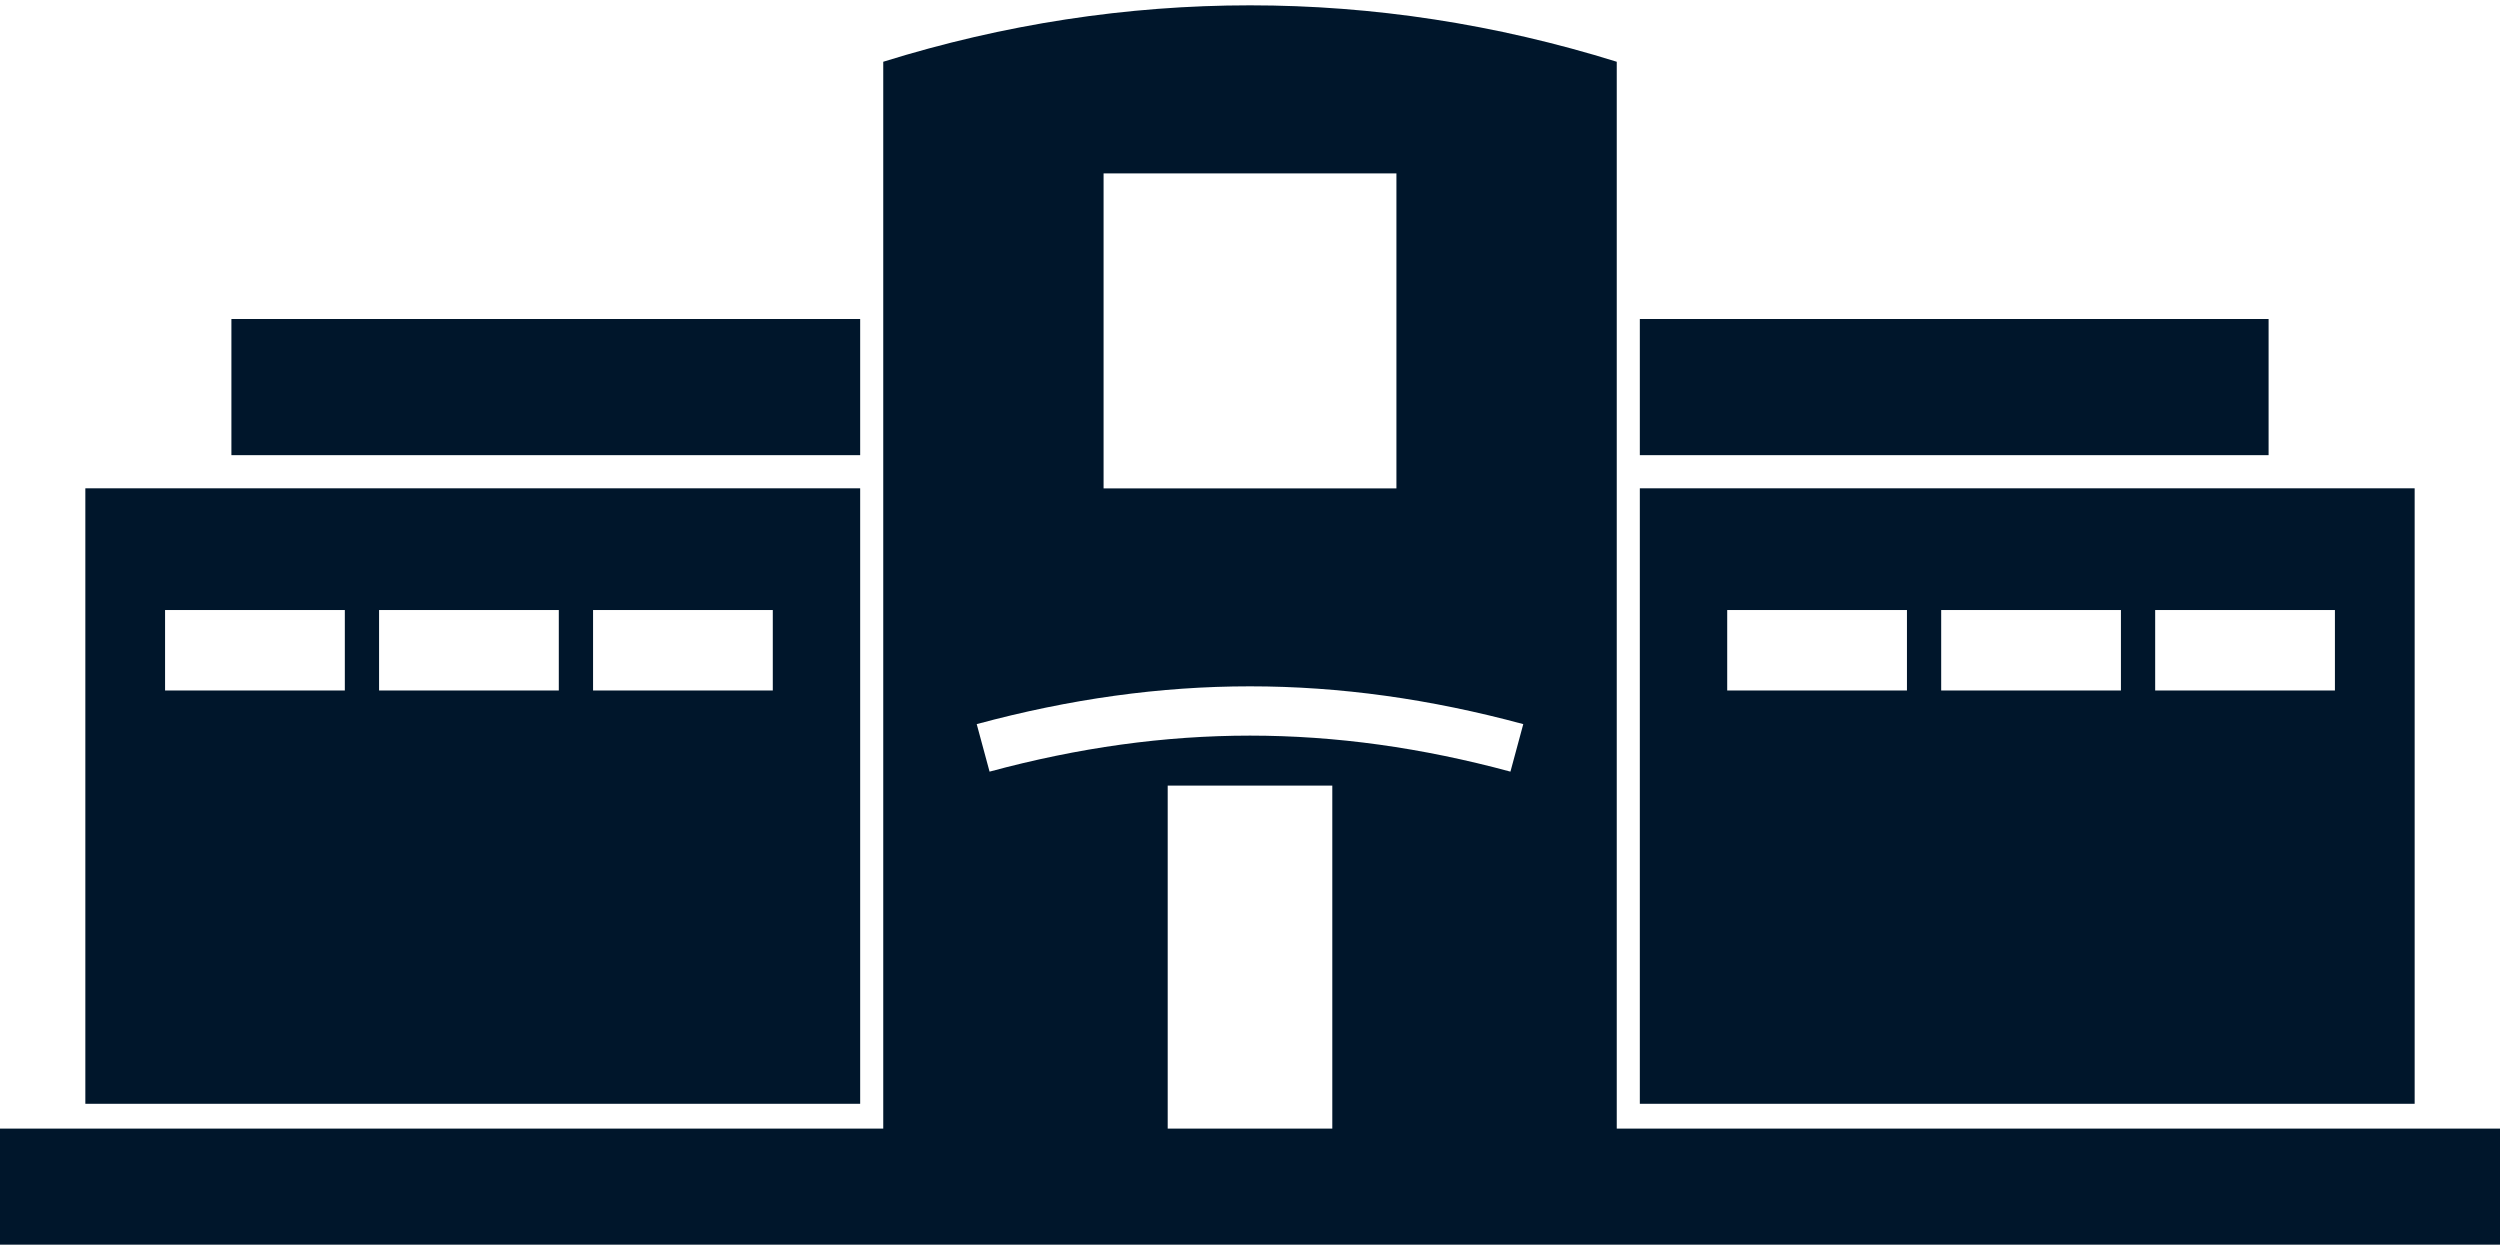 <svg width="188" height="94" viewBox="0 0 188 94" fill="none" xmlns="http://www.w3.org/2000/svg">
<path d="M64.685 23.989H17.402V34.228H64.685V23.989Z" fill="#00162B"/>
<path d="M170.598 23.989H123.315V34.228H170.598V23.989Z" fill="#00162B"/>
<path d="M64.685 36.721H6.418V83.005H64.685V36.721ZM25.931 51.925H12.413V45.874H25.931V51.925ZM42.022 51.925H28.506V45.874H42.022V51.925ZM58.114 51.925H44.598V45.874H58.114V51.925Z" fill="#00162B"/>
<path d="M181.582 36.721H123.315V83.005H181.582V36.721ZM143.403 51.925H129.886V45.874H143.403V51.925ZM159.494 51.925H145.977V45.874H159.494V51.925ZM175.586 51.925H162.069V45.874H175.586V51.925Z" fill="#00162B"/>
<path d="M184.074 84.869H121.58C121.58 63.294 121.58 17.024 121.58 4.644C112.505 1.816 103.253 0.401 94.002 0.401C84.749 0.401 75.497 1.816 66.42 4.644C66.42 17.025 66.42 63.294 66.42 84.869H3.926H0V93.599H64.685H123.315H188V84.869H184.074ZM82.989 13.041H105.011V36.728H82.989V13.041ZM100.189 84.869H87.811V59.078H100.189V84.869ZM113.585 58.027C100.221 54.416 87.775 54.416 74.415 58.027L73.449 54.454C87.467 50.665 100.528 50.665 114.55 54.454L113.585 58.027Z" fill="#00162B"/>
</svg>
